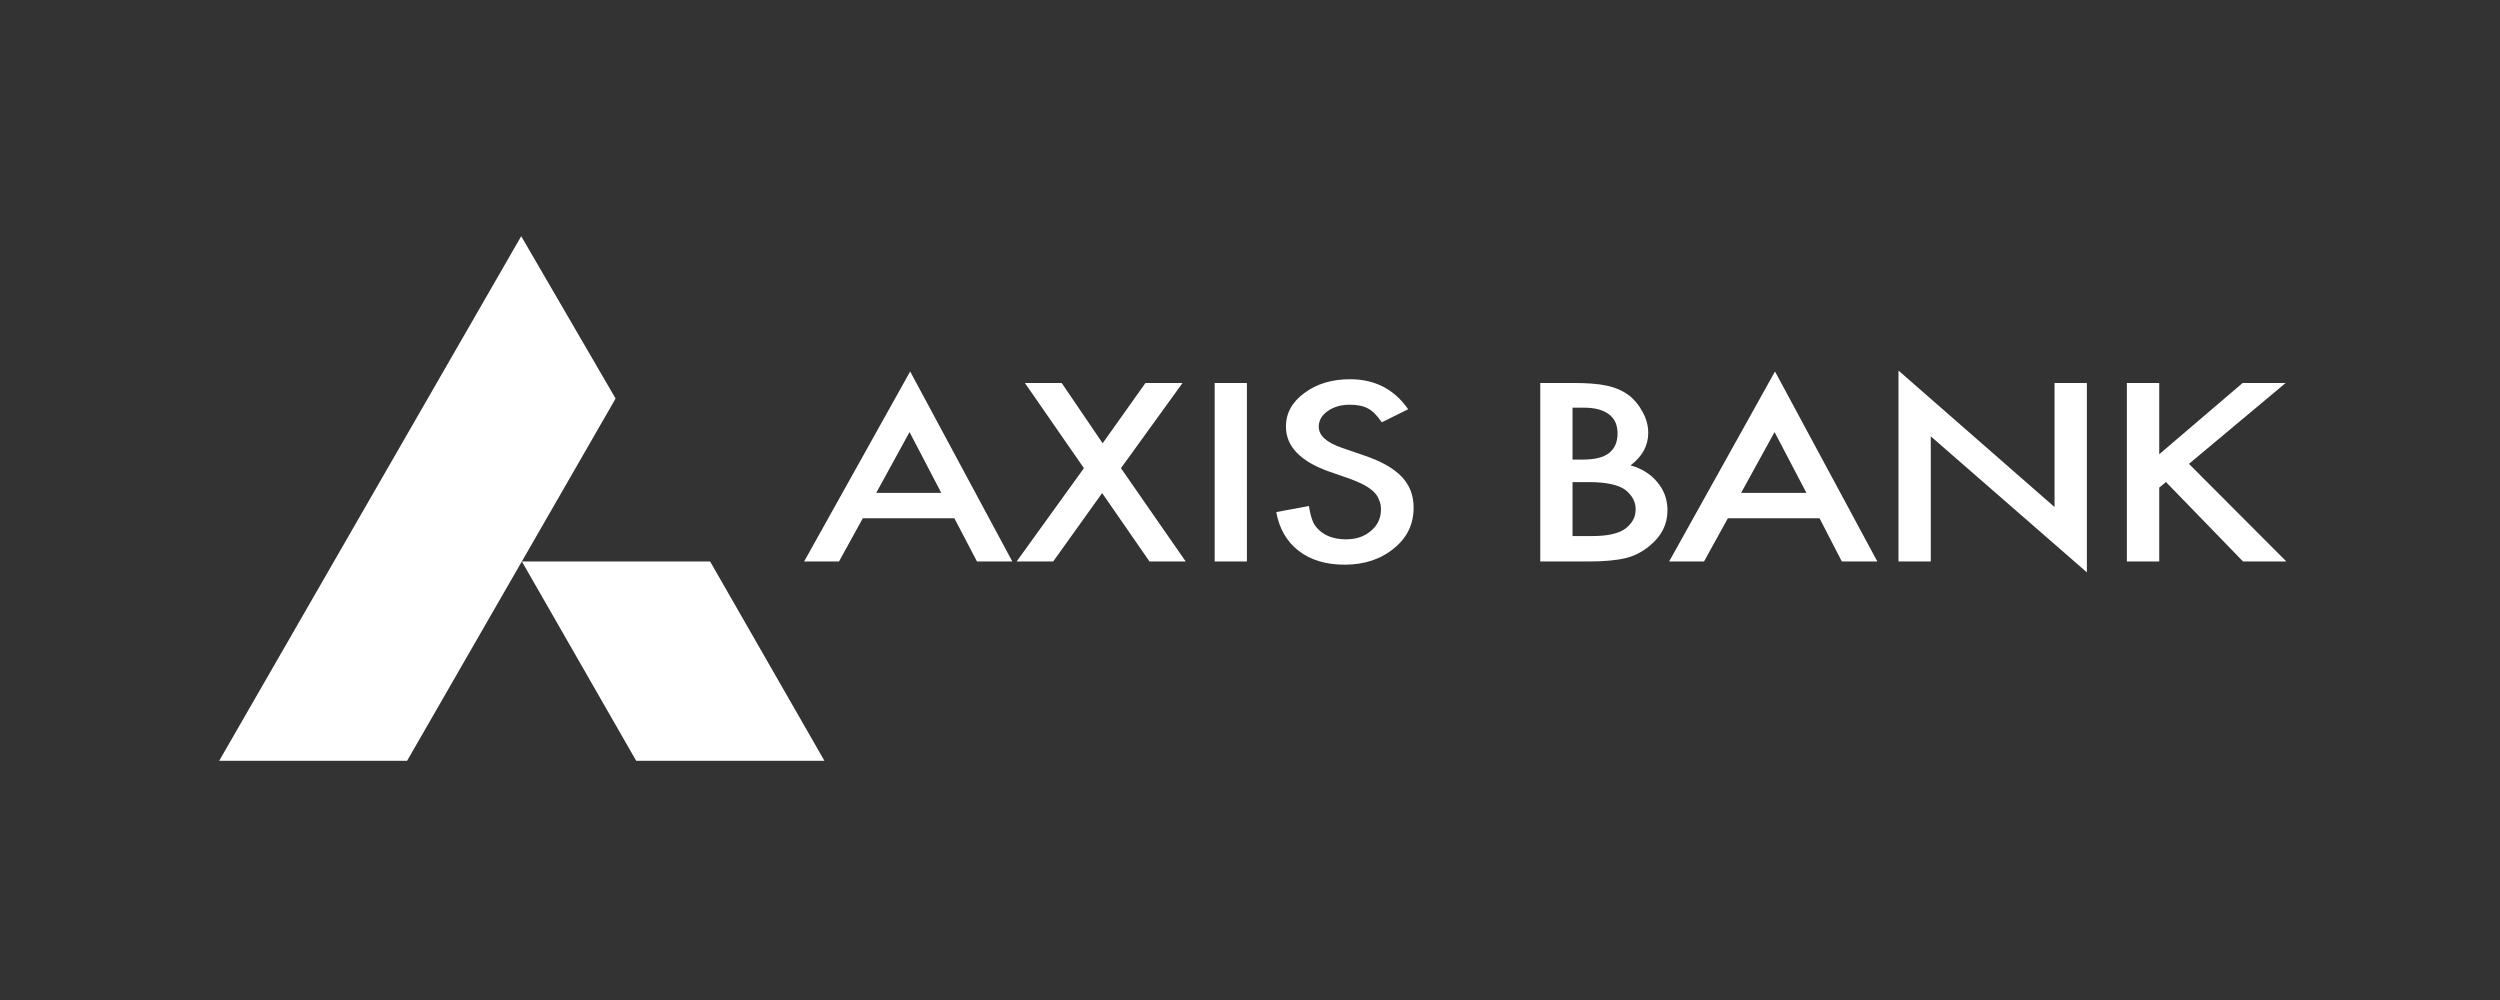 <svg xmlns="http://www.w3.org/2000/svg" width="250" height="100" viewBox="0 0 250 100" fill="none"><rect x="0" y="0" width="250" height="100" fill="#333333" stroke="none"/><path d="M82.445 76.08H63.619L52.188 56.147H71.011L82.445 76.08Z" fill="white"></path><path d="M52.121 23.62L61.56 39.854L40.709 76.08H21.919L52.121 23.62Z" fill="white"></path><path d="M94.126 49.284L90.954 43.206L87.625 49.284H94.126ZM95.436 51.824H86.282L83.902 56.146H80.414L91.016 37.147L101.231 56.146H97.697L95.436 51.824Z" fill="white"></path><path d="M108.391 46.817L102.489 38.298H106.168L110.264 44.327L114.547 38.298H118.254L112.095 46.817L118.569 56.146H114.948L110.214 49.306L105.32 56.146H101.665L108.391 46.817Z" fill="white"></path><path d="M124.692 56.147H121.467V38.298H124.691L124.692 56.147Z" fill="white"></path><path d="M140.816 40.924L138.183 42.23C137.692 41.521 137.232 41.059 136.781 40.841C136.319 40.593 135.728 40.471 134.994 40.471C134.104 40.471 133.365 40.684 132.76 41.116C132.172 41.528 131.876 42.048 131.877 42.677C131.877 43.56 132.656 44.257 134.202 44.785L136.34 45.522C138.077 46.091 139.345 46.82 140.158 47.657C140.974 48.508 141.361 49.539 141.361 50.779C141.361 52.414 140.71 53.782 139.389 54.837C138.076 55.928 136.422 56.467 134.464 56.467C132.605 56.467 131.068 56.011 129.865 55.081C128.662 54.15 127.929 52.863 127.626 51.207L130.896 50.602C131.052 51.658 131.3 52.368 131.681 52.774C132.339 53.54 133.324 53.932 134.593 53.932C135.608 53.932 136.436 53.659 137.099 53.083C137.77 52.526 138.097 51.807 138.097 50.947C138.097 50.602 138.047 50.28 137.908 50.002C137.815 49.7 137.632 49.443 137.39 49.198C137.154 48.968 136.822 48.721 136.436 48.514C136.051 48.297 135.589 48.112 135.053 47.9L132.989 47.185C130.044 46.156 128.594 44.648 128.594 42.655C128.594 41.311 129.211 40.204 130.435 39.304C131.656 38.389 133.188 37.922 135.018 37.924C137.482 37.924 139.428 38.925 140.816 40.924Z" fill="white"></path><path d="M157.253 53.605H159.252C160.725 53.605 161.798 53.371 162.483 52.901C163.199 52.377 163.568 51.724 163.568 50.939C163.568 50.162 163.199 49.512 162.514 48.974C161.836 48.486 160.637 48.21 158.889 48.21H157.253V53.605ZM157.253 45.959H158.276C159.474 45.959 160.363 45.741 160.916 45.296C161.468 44.85 161.756 44.2 161.756 43.347C161.756 42.494 161.468 41.853 160.899 41.436C160.317 40.986 159.491 40.767 158.397 40.767H157.253V45.959ZM154.026 56.147V38.297H157.253C158.685 38.297 159.825 38.377 160.677 38.567C161.534 38.746 162.257 39.073 162.845 39.493C163.452 39.967 163.915 40.528 164.274 41.221C164.645 41.887 164.824 42.59 164.824 43.289C164.824 44.568 164.228 45.648 163.054 46.537C164.201 46.859 165.088 47.426 165.745 48.237C166.418 49.035 166.747 49.958 166.747 51.043C166.747 52.426 166.159 53.605 164.97 54.575C164.263 55.17 163.464 55.589 162.577 55.809C161.603 56.038 160.39 56.147 158.923 56.147H154.026Z" fill="white"></path><path d="M180.64 49.284L177.456 43.206L174.114 49.284H180.64ZM181.954 51.824H172.787L170.404 56.146H166.915L177.5 37.147L187.733 56.146H184.182L181.954 51.824Z" fill="white"></path><path d="M189.849 56.147V37.057L205.454 50.704V38.298H208.687V57.236L193.078 43.634V56.147H189.849Z" fill="white"></path><path d="M215.924 45.424L224.264 38.298H228.565L218.894 46.385L228.632 56.146H224.303L216.597 48.202L215.924 48.76V56.146H212.687V38.298H215.924V45.424Z" fill="white"></path></svg>